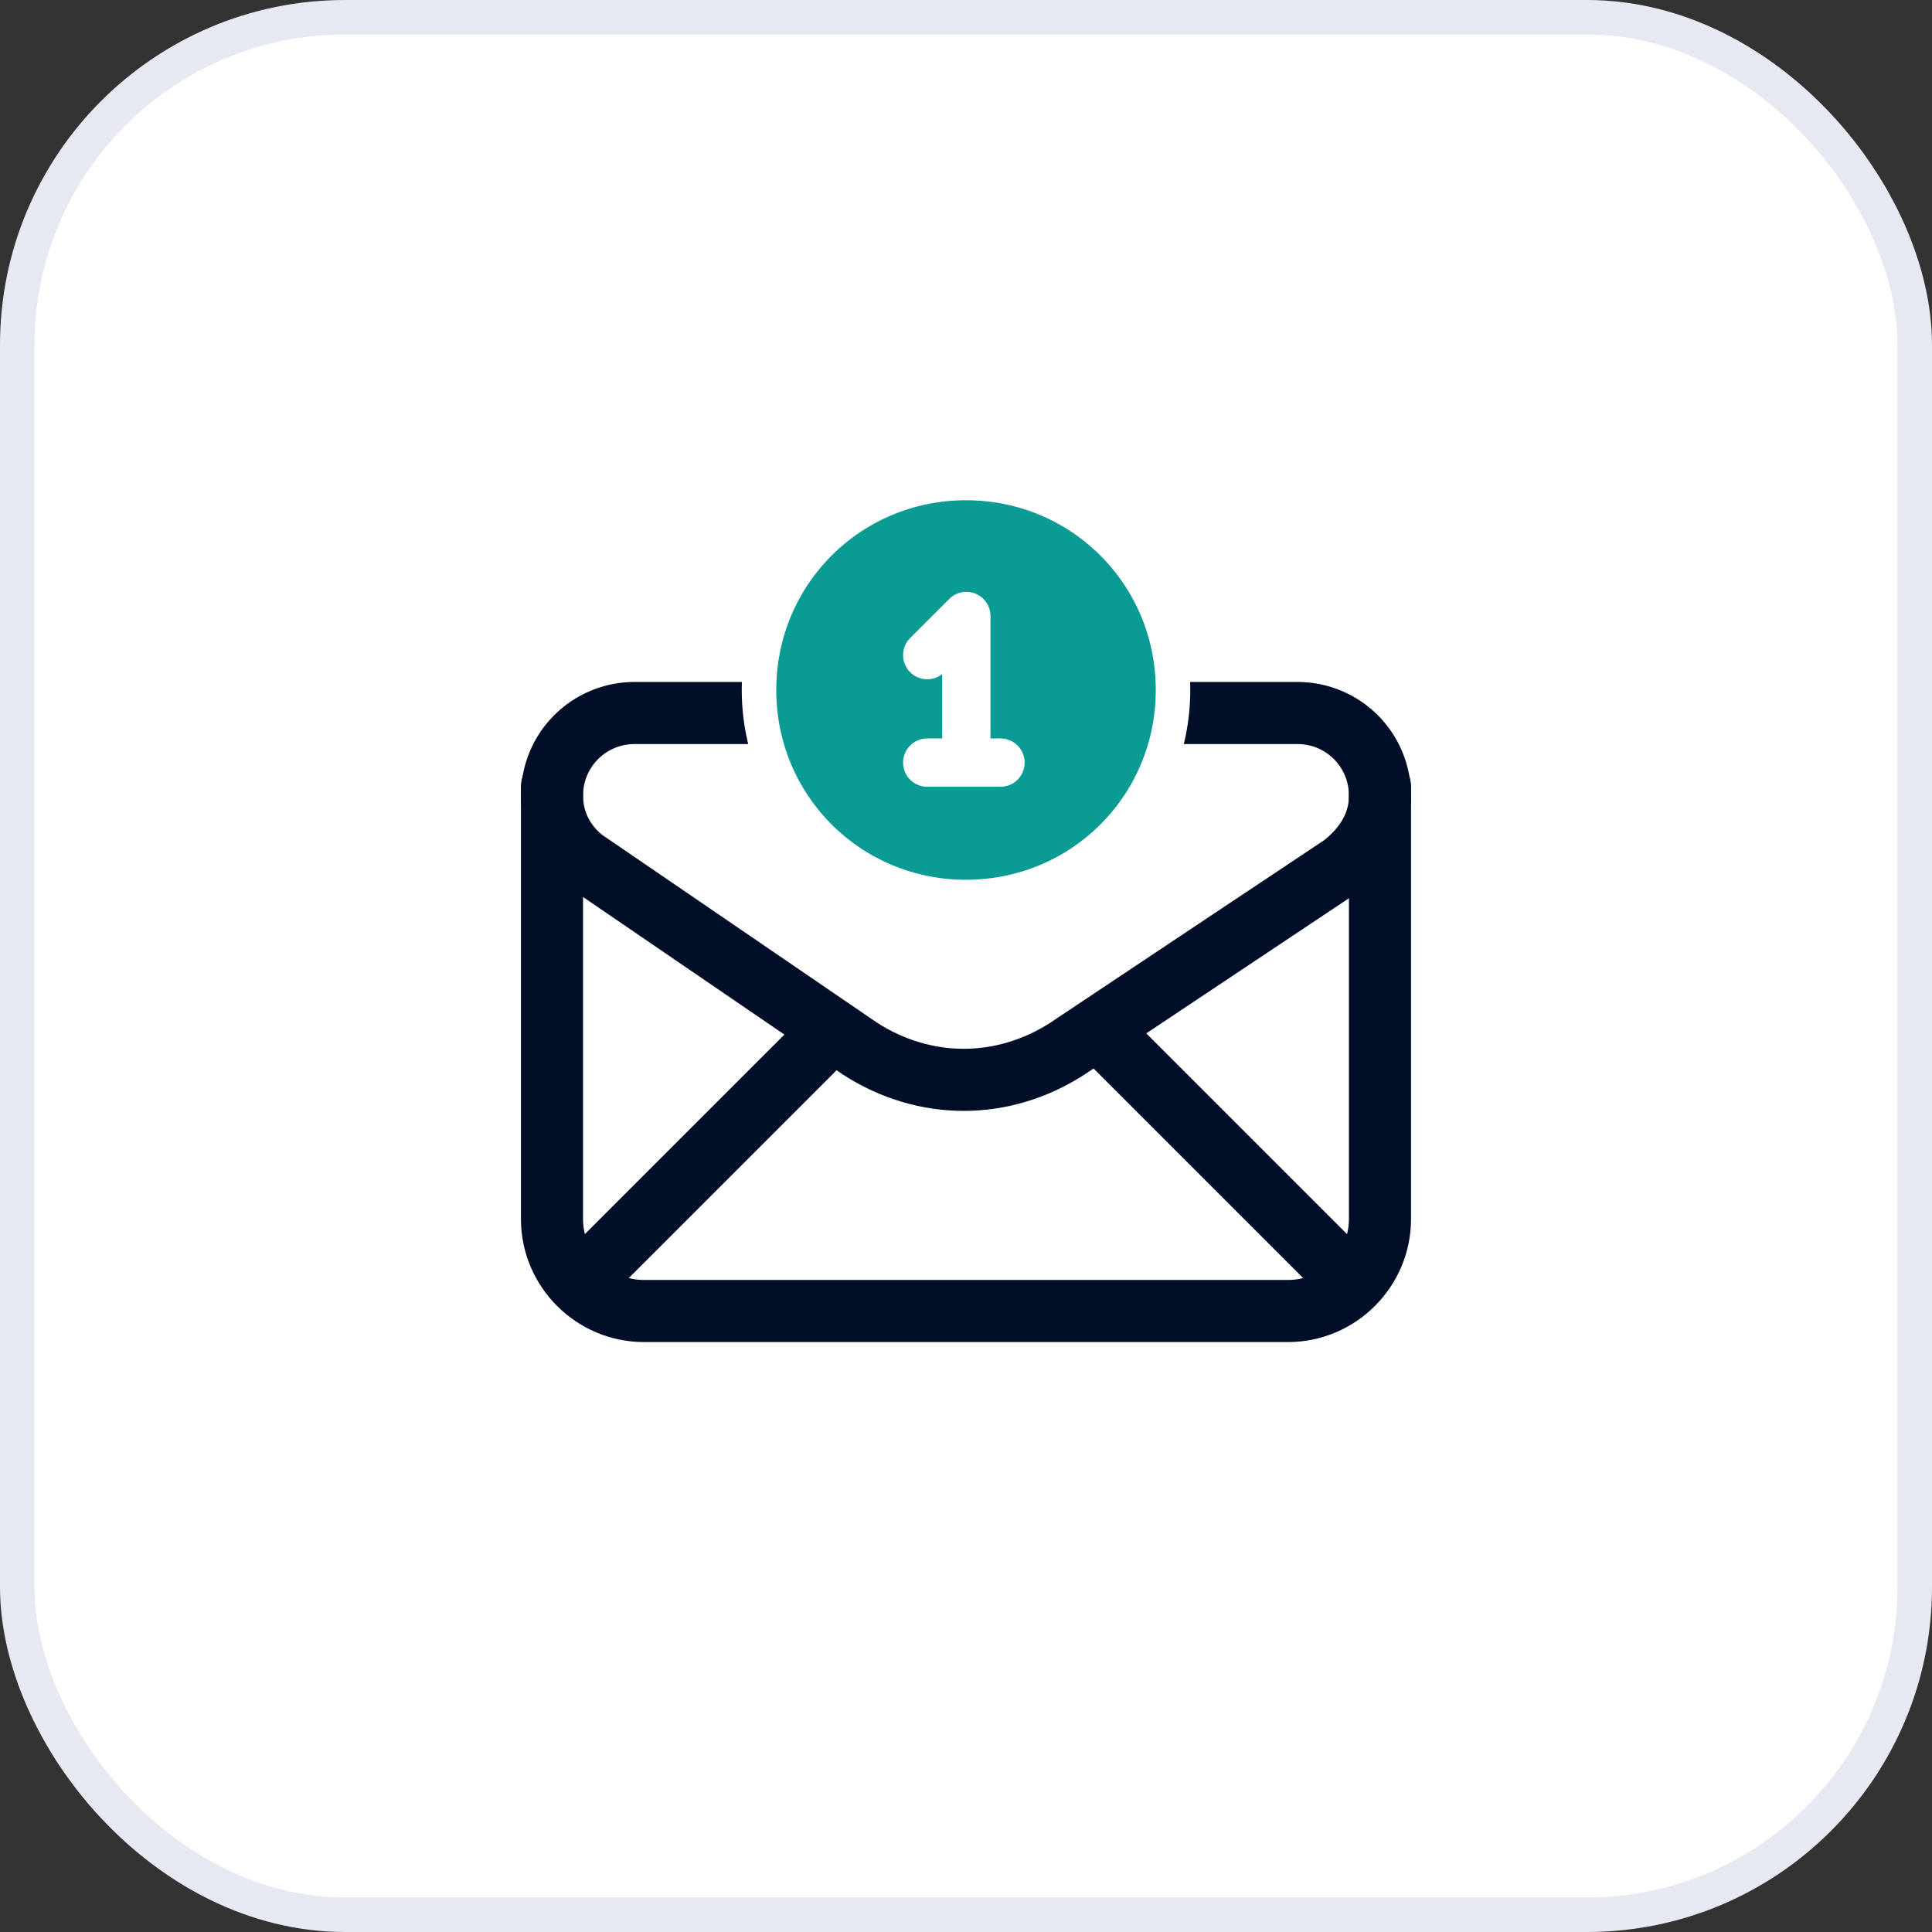 <svg xmlns="http://www.w3.org/2000/svg" width="72" height="72" viewBox="0 0 72 72" fill="none"><rect x="0" y="0" width="72" height="72" fill="#333333" stroke="none"/><rect x="0.643" y="0.643" width="70.714" height="70.714" rx="12.214" fill="white" stroke="#E6E9F2" stroke-width="1.286"></rect><path d="M43.714 26.571H48.343C50.057 26.571 51.428 27.942 51.428 29.656V29.656C51.428 30.685 50.914 31.542 50.057 32.228L39.771 39.085C37.371 40.628 34.457 40.628 32.057 39.085L21.771 32.056C21.086 31.542 20.571 30.685 20.571 29.656V29.656C20.571 27.942 21.943 26.571 23.657 26.571H28.286" stroke="#010E27" stroke-width="2.314" stroke-linecap="round" stroke-linejoin="round"></path><path d="M20.571 29.315V45.43C20.571 47.315 22.114 48.858 24 48.858H48C49.886 48.858 51.428 47.315 51.428 45.43V29.315" stroke="#010E27" stroke-width="2.314" stroke-linecap="round" stroke-linejoin="round"></path><path d="M31.024 38.401L21.596 47.829" stroke="#010E27" stroke-width="2.314" stroke-linecap="round" stroke-linejoin="round"></path><path d="M40.972 38.401L50.4 47.829" stroke="#010E27" stroke-width="2.314" stroke-linecap="round" stroke-linejoin="round"></path><path fill-rule="evenodd" clip-rule="evenodd" d="M36 33.429C31.715 33.429 28.286 30 28.286 25.714C28.286 21.429 31.715 18 36 18C40.286 18 43.715 21.429 43.715 25.714C43.715 30 40.286 33.429 36 33.429Z" fill="#0A9B94"></path><path d="M36 33.429C31.715 33.429 28.286 30 28.286 25.714C28.286 21.429 31.715 18 36 18C40.286 18 43.715 21.429 43.715 25.714C43.715 30 40.286 33.429 36 33.429" stroke="white" stroke-width="1.286" stroke-linecap="round" stroke-linejoin="round"></path><path d="M34.555 24.414L36.012 22.957V28.42" stroke="white" stroke-width="1.8" stroke-linecap="round" stroke-linejoin="round"></path><path d="M34.554 28.42H37.285" stroke="white" stroke-width="1.8" stroke-linecap="round" stroke-linejoin="round"></path></svg>